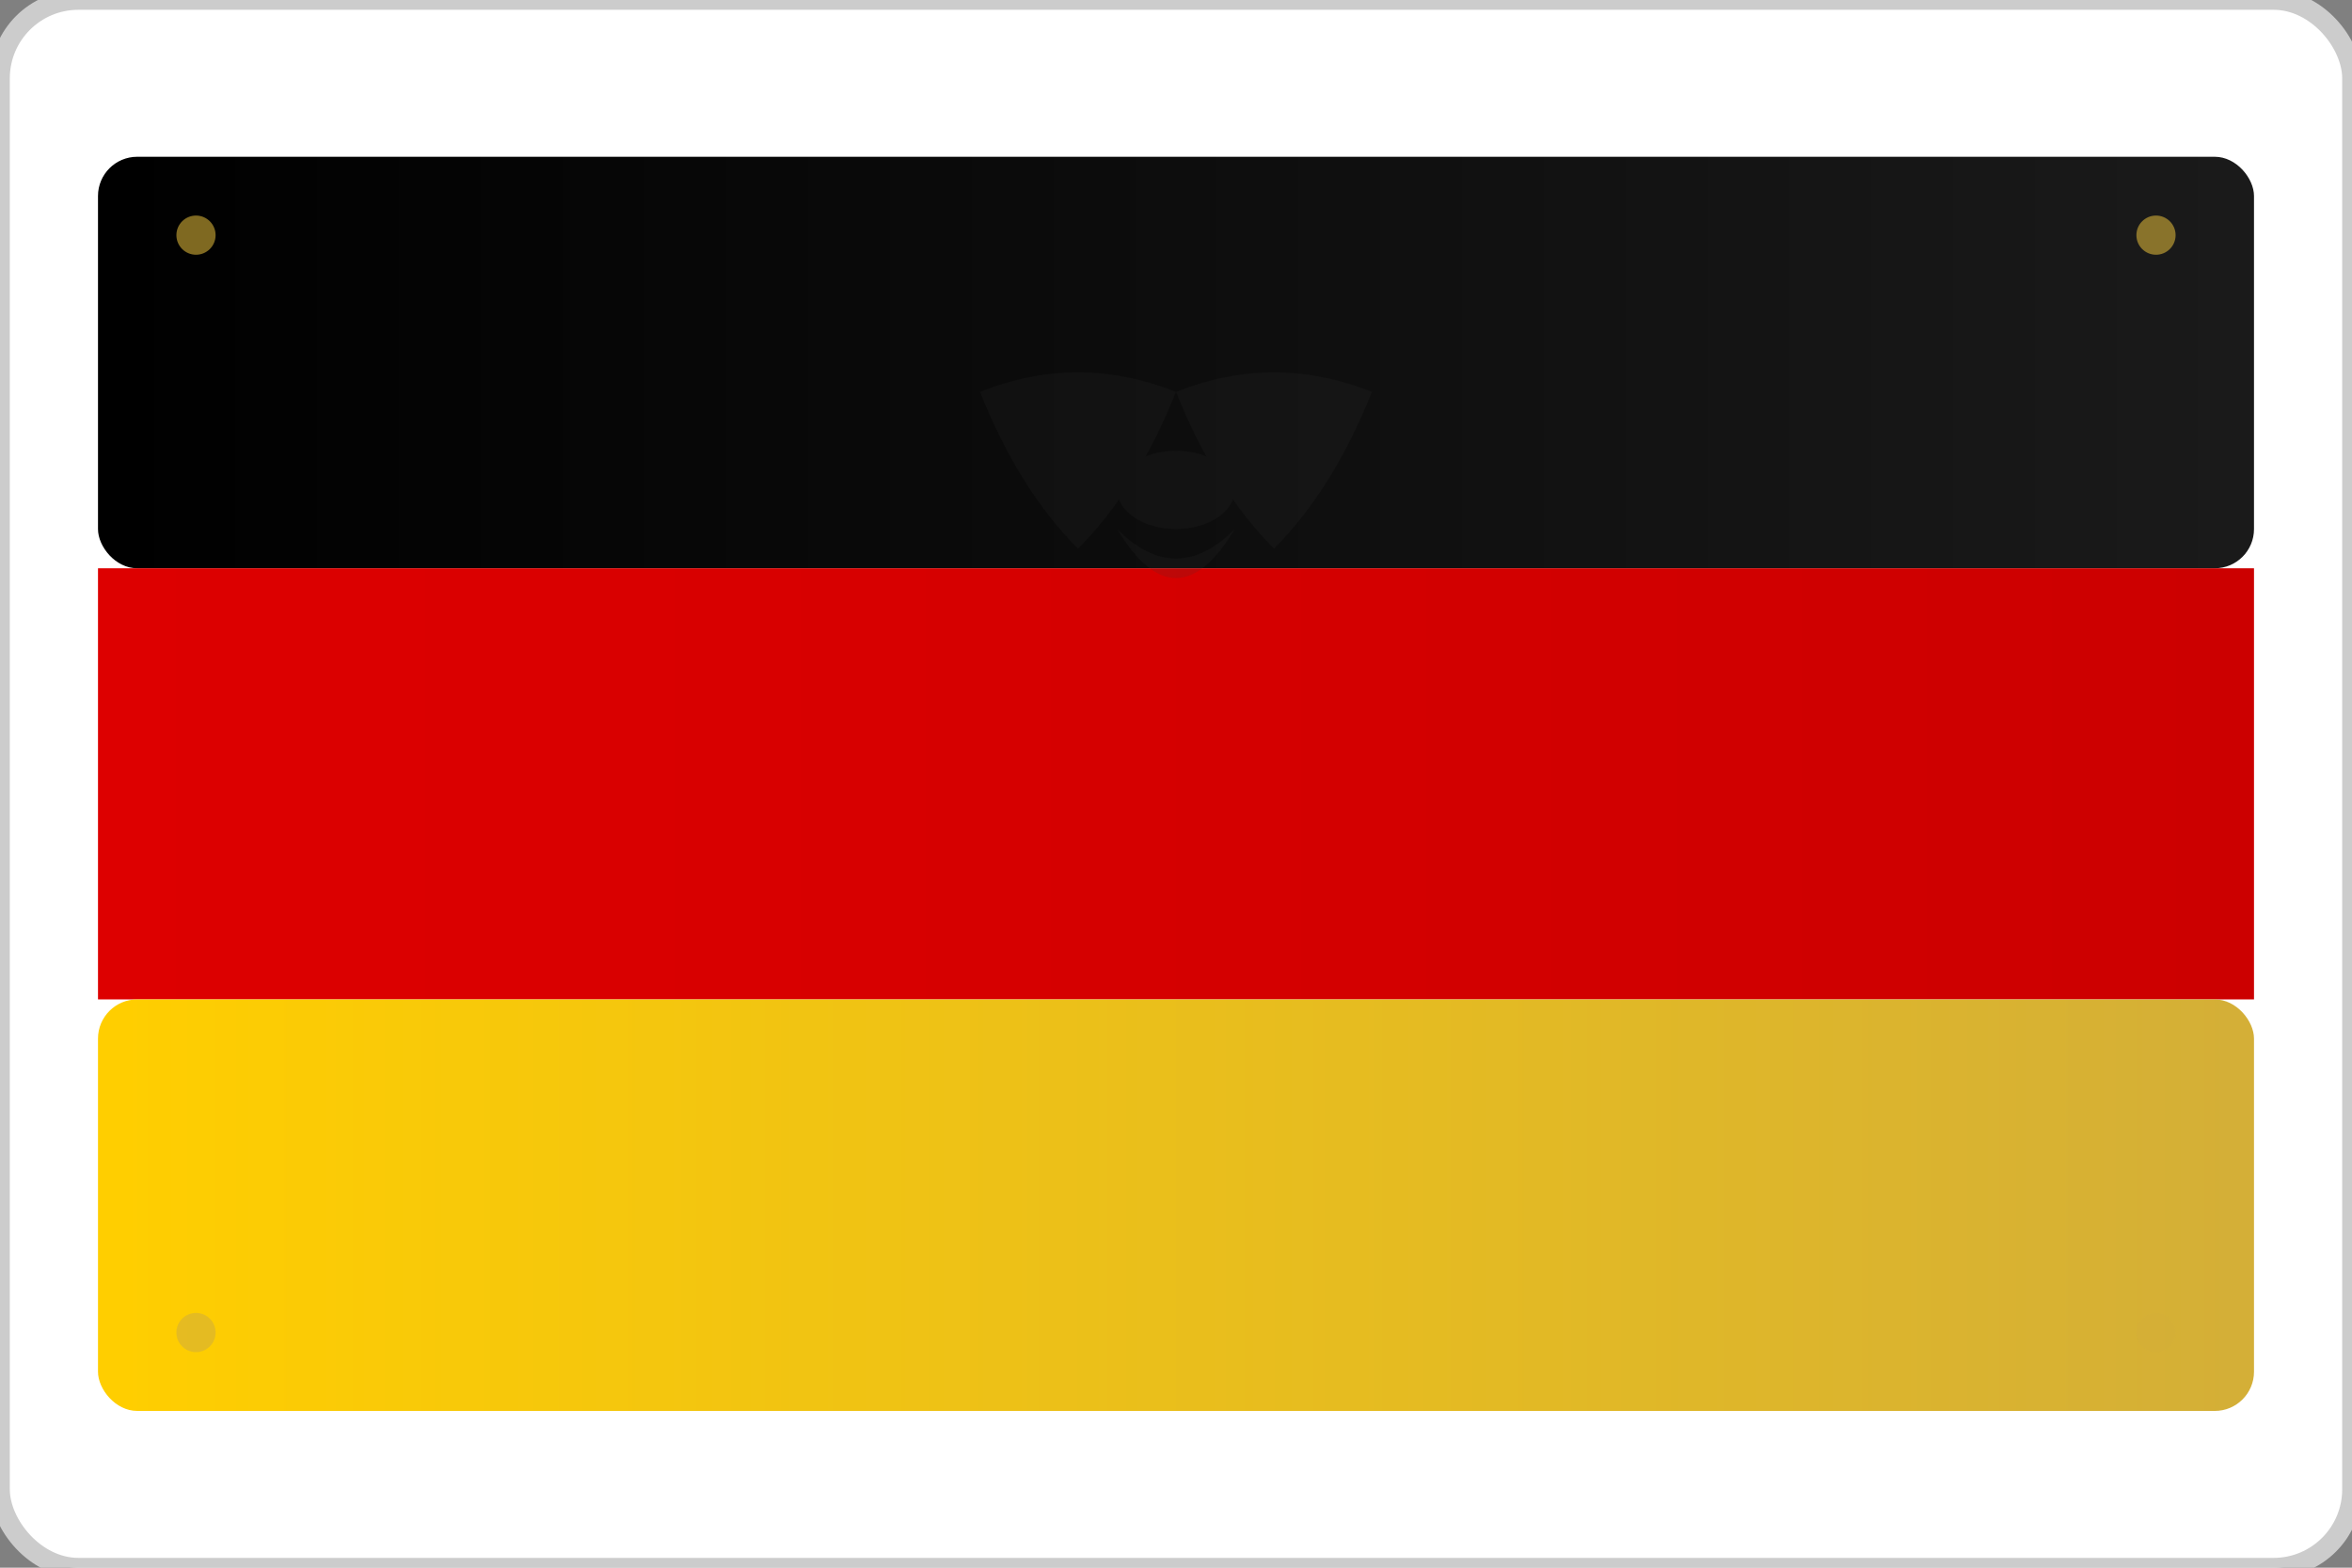 <svg xmlns="http://www.w3.org/2000/svg" viewBox="0 0 120 80" width="120" height="80">
  <rect x="0" y="0" width="120" height="80" fill="#808080" stroke="none"/>
  <defs>
    <linearGradient id="blackStripe" x1="0%" y1="0%" x2="100%" y2="0%">
      <stop offset="0%" style="stop-color:#000000;stop-opacity:1" />
      <stop offset="100%" style="stop-color:#1a1a1a;stop-opacity:1" />
    </linearGradient>
    <linearGradient id="redStripe" x1="0%" y1="0%" x2="100%" y2="0%">
      <stop offset="0%" style="stop-color:#dd0000;stop-opacity:1" />
      <stop offset="100%" style="stop-color:#cc0000;stop-opacity:1" />
    </linearGradient>
    <linearGradient id="goldStripe" x1="0%" y1="0%" x2="100%" y2="0%">
      <stop offset="0%" style="stop-color:#ffce00;stop-opacity:1" />
      <stop offset="100%" style="stop-color:#d4af37;stop-opacity:1" />
    </linearGradient>
  </defs>
  
  <!-- Flag Background -->
  <rect x="0" y="0" width="120" height="80" fill="#ffffff" stroke="#cccccc" stroke-width="1" rx="4"/>
  
  <!-- Black Stripe -->
  <rect x="5" y="8" width="110" height="21" fill="url(#blackStripe)" rx="2"/>
  
  <!-- Red Stripe -->
  <rect x="5" y="29" width="110" height="22" fill="url(#redStripe)"/>
  
  <!-- Gold Stripe -->
  <rect x="5" y="51" width="110" height="21" fill="url(#goldStripe)" rx="2"/>
  
  <!-- Subtle German Eagle Silhouette (very subtle) -->
  <g opacity="0.15">
    <path d="M60 20 Q55 18 50 20 Q52 25 55 28 Q58 25 60 20 Z" fill="#333333"/>
    <path d="M60 20 Q65 18 70 20 Q68 25 65 28 Q62 25 60 20 Z" fill="#333333"/>
    <ellipse cx="60" cy="25" rx="3" ry="2" fill="#333333"/>
    <path d="M57 27 Q60 30 63 27 Q60 32 57 27 Z" fill="#333333"/>
  </g>
  
  <!-- Decorative corners -->
  <circle cx="10" cy="12" r="1" fill="#d4af37" opacity="0.6"/>
  <circle cx="110" cy="12" r="1" fill="#d4af37" opacity="0.6"/>
  <circle cx="10" cy="68" r="1" fill="#d4af37" opacity="0.6"/>
  <circle cx="110" cy="68" r="1" fill="#d4af37" opacity="0.6"/>
</svg>
